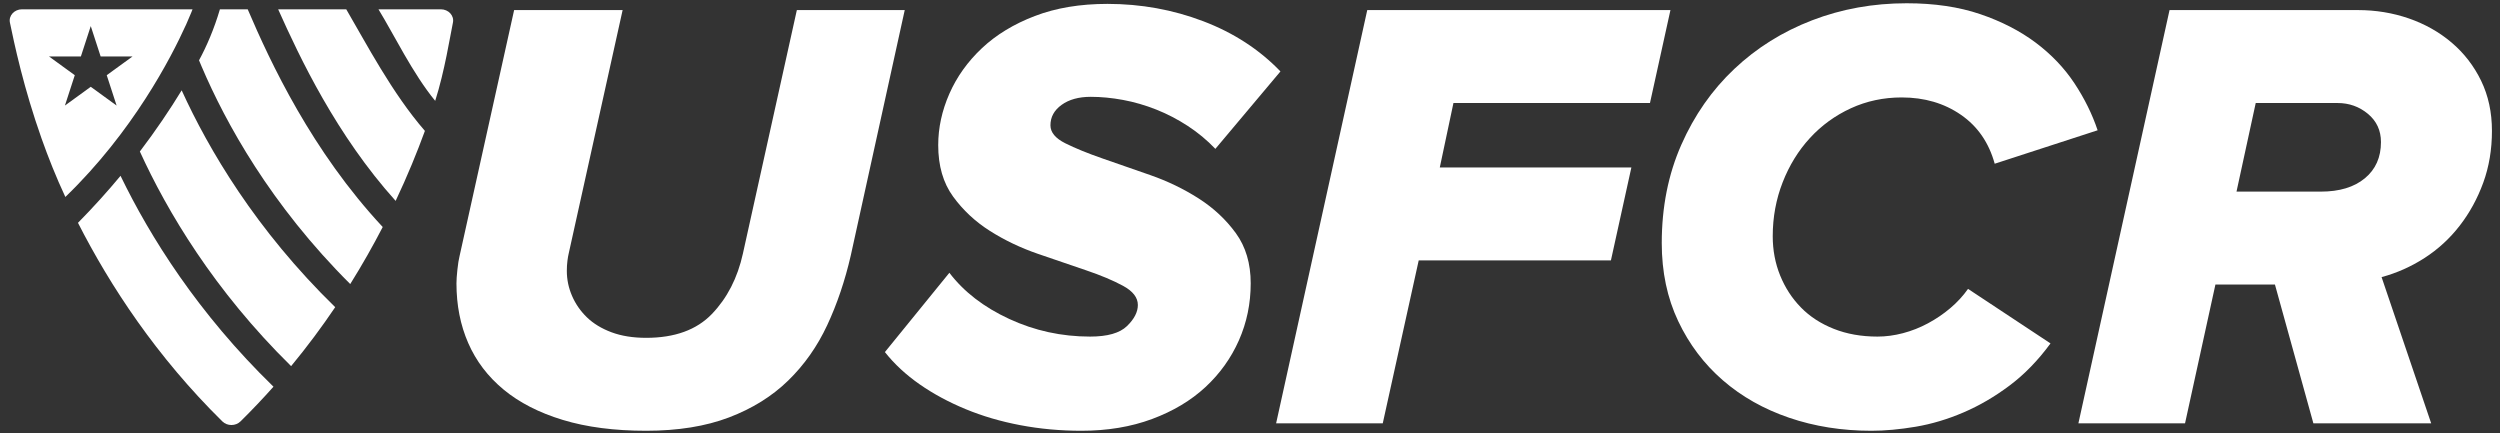 <svg width="100%" height="100%" viewBox="0 0 2584 448" version="1.1" xmlns="http://www.w3.org/2000/svg" xmlns:xlink="http://www.w3.org/1999/xlink" xml:space="preserve" xmlns:serif="http://www.serif.com/" style="fill-rule:evenodd;clip-rule:evenodd;stroke-linejoin:round;stroke-miterlimit:1.414;">
    <rect x="0" y="0" width="2584" height="448" fill="#333333" stroke="none"/>
    <g id="devi" transform="matrix(1,0,0,0.766,0,0)">
            <rect x="0" y="0" width="2583.33" height="583.333" style="fill: none;" class="svg-elem-1"></rect>
            <g transform="matrix(4.167,0,0,5.436,0,-177.706)">
                    <g transform="matrix(1.101,0,0,1.101,-59.698,19.026)">
                            <path id="sp1" d="M199.801,109.528C192.629,109.528 186.368,108.712 181.014,107.083C175.658,105.456 171.212,103.173 167.674,100.24C164.134,97.307 161.48,93.815 159.712,89.763C157.942,85.712 157.058,81.221 157.058,76.284C157.058,75.539 157.128,74.516 157.268,73.211C157.408,71.908 157.569,70.885 157.757,70.138L170.049,14.684L194.493,14.684L182.341,69.579C182.247,69.952 182.153,70.487 182.062,71.186C181.968,71.884 181.922,72.653 181.922,73.49C181.922,75.446 182.317,77.332 183.109,79.148C183.899,80.963 185.017,82.571 186.462,83.967C187.904,85.364 189.744,86.481 191.979,87.32C194.214,88.157 196.82,88.576 199.801,88.576C206.227,88.576 211.162,86.783 214.608,83.199C218.052,79.615 220.38,75.075 221.592,69.579L233.744,14.684L258.049,14.684L245.896,69.998C244.591,75.68 242.824,80.918 240.588,85.712C238.354,90.51 235.42,94.677 231.789,98.214C228.157,101.754 223.709,104.524 218.449,106.525C213.187,108.526 206.971,109.528 199.801,109.528Z" style="fill: rgb(255, 255, 255); fill-rule: nonzero;" class="svg-elem-2"></path>
                    </g>
                    <g transform="matrix(1.101,0,0,1.101,-59.698,19.026)">
                            <path id="sp2" d="M297.858,109.528C293.109,109.528 288.521,109.109 284.1,108.27C279.676,107.433 275.555,106.223 271.738,104.639C267.918,103.056 264.474,101.195 261.401,99.052C258.329,96.911 255.72,94.491 253.579,91.788L268.106,73.909C271.365,78.195 275.858,81.662 281.585,84.316C287.313,86.97 293.389,88.296 299.814,88.296C303.725,88.296 306.495,87.506 308.125,85.922C309.753,84.339 310.569,82.758 310.569,81.173C310.569,79.496 309.452,78.054 307.217,76.843C304.982,75.634 302.21,74.468 298.906,73.351C295.6,72.233 291.992,71 288.081,69.649C284.169,68.301 280.56,66.576 277.255,64.481C273.949,62.386 271.179,59.802 268.944,56.728C266.709,53.656 265.592,49.792 265.592,45.135C265.592,41.223 266.43,37.361 268.106,33.541C269.782,29.724 272.227,26.302 275.439,23.274C278.652,20.25 282.633,17.827 287.382,16.011C292.131,14.195 297.579,13.287 303.725,13.287C311.268,13.287 318.461,14.593 325.306,17.199C332.151,19.807 337.948,23.578 342.695,28.513L328.031,45.973C326.167,44.017 324.095,42.296 321.814,40.804C319.53,39.316 317.155,38.081 314.69,37.103C312.222,36.125 309.731,35.405 307.217,34.938C304.703,34.473 302.28,34.24 299.954,34.24C297.252,34.24 295.065,34.846 293.389,36.055C291.712,37.267 290.875,38.804 290.875,40.665C290.875,42.249 291.992,43.598 294.227,44.716C296.462,45.833 299.255,46.975 302.608,48.138C305.96,49.304 309.568,50.561 313.433,51.909C317.295,53.261 320.906,55.007 324.259,57.148C327.61,59.291 330.405,61.897 332.639,64.97C334.874,68.043 335.992,71.814 335.992,76.284C335.992,80.848 335.105,85.132 333.339,89.135C331.567,93.14 329.053,96.657 325.796,99.681C322.534,102.708 318.532,105.106 313.782,106.874C309.033,108.642 303.725,109.528 297.858,109.528Z" style="fill: rgb(255, 255, 255); fill-rule: nonzero;" class="svg-elem-3"></path>
                    </g>
                    <g transform="matrix(1.101,0,0,1.101,-59.698,19.026)">
                            <path id="sp3" d="M341.718,107.852L362.25,14.684L430.556,14.684L425.945,35.637L381.667,35.637L378.593,50.163L421.756,50.163L417.146,71.116L373.844,71.116L365.743,107.852L341.718,107.852Z" style="fill: rgb(255, 255, 255); fill-rule: nonzero;" class="svg-elem-4"></path>
                    </g>
                    <g transform="matrix(1.101,0,0,1.101,-59.698,19.026)">
                            <path id="sp4" d="M475.811,109.528C469.197,109.528 463.029,108.551 457.303,106.595C451.575,104.639 446.593,101.824 442.356,98.144C438.118,94.467 434.765,90.021 432.299,84.805C429.831,79.591 428.598,73.724 428.598,67.205C428.598,59.103 430.063,51.724 432.998,45.065C435.931,38.408 439.912,32.703 444.94,27.954C449.969,23.204 455.813,19.551 462.471,16.989C469.128,14.429 476.229,13.147 483.771,13.147C490.011,13.147 495.527,13.964 500.325,15.592C505.119,17.222 509.286,19.364 512.827,22.017C516.364,24.672 519.273,27.722 521.557,31.167C523.836,34.613 525.583,38.151 526.795,41.783L503.607,49.325C502.302,44.576 499.766,40.898 495.994,38.29C492.223,35.685 487.775,34.379 482.654,34.379C478.556,34.379 474.739,35.196 471.2,36.824C467.661,38.454 464.588,40.689 461.981,43.529C459.373,46.37 457.323,49.699 455.836,53.516C454.345,57.335 453.601,61.386 453.601,65.668C453.601,68.835 454.16,71.792 455.276,74.537C456.394,77.286 457.953,79.685 459.956,81.732C461.957,83.782 464.427,85.387 467.359,86.551C470.292,87.717 473.575,88.296 477.207,88.296C479.068,88.296 480.979,88.041 482.935,87.529C484.89,87.018 486.775,86.272 488.591,85.294C490.407,84.316 492.083,83.177 493.62,81.871C495.156,80.568 496.482,79.126 497.601,77.541L516.179,89.834C513.385,93.653 510.313,96.818 506.96,99.331C503.607,101.846 500.138,103.871 496.554,105.407C492.967,106.944 489.381,108.014 485.798,108.621C482.212,109.225 478.883,109.528 475.811,109.528Z" style="fill: rgb(255, 255, 255); fill-rule: nonzero;" class="svg-elem-5"></path>
                    </g>
                    <g transform="matrix(1.101,0,0,1.101,-59.698,19.026)">
                            <path id="sp5" d="M577.079,55.611C581.271,55.611 584.575,54.612 586.997,52.608C589.418,50.607 590.629,47.883 590.629,44.436C590.629,41.831 589.651,39.711 587.695,38.081C585.739,36.453 583.457,35.637 580.851,35.637L562.413,35.637L558.083,55.611L577.079,55.611ZM575.403,107.852L566.743,76.564L553.333,76.564L546.489,107.852L522.464,107.852L542.997,14.684L585.46,14.684C589.464,14.684 593.282,15.313 596.914,16.57C600.546,17.827 603.759,19.643 606.553,22.017C609.346,24.392 611.558,27.256 613.188,30.608C614.815,33.961 615.632,37.732 615.632,41.922C615.632,46.113 614.98,50.002 613.677,53.586C612.371,57.171 610.604,60.408 608.369,63.294C606.134,66.181 603.502,68.601 600.477,70.557C597.449,72.513 594.213,73.958 590.769,74.888L601.942,107.852L575.403,107.852Z" style="fill: rgb(255, 255, 255); fill-rule: nonzero;" class="svg-elem-6"></path>
                    </g>
                    <g transform="matrix(0.747,0,0,0.747,2.405,34.284)">
                            <path id="sp6" d="M69.803,0.957C67.885,7.492 65.348,13.354 62.865,17.908C63.152,18.6 63.444,19.299 63.746,20.004C71.722,38.691 86.645,65.908 113.077,92.254C117.098,85.818 120.68,79.466 123.865,73.301C100.409,48.142 86.682,18.86 79.032,0.957L69.803,0.957ZM89.143,0.957C96.377,17.148 108.527,42.803 128.154,64.625C132.081,56.317 135.279,48.471 137.87,41.364C126.957,28.783 118.405,12.331 111.755,0.957L89.143,0.957ZM36.803,56.291C32.501,61.48 27.795,66.708 22.671,71.911C33.417,93.005 48.797,116.406 70.62,137.903C72.238,139.498 75.012,139.498 76.63,137.903C80.482,134.109 84.129,130.256 87.589,126.365C62.471,101.926 46.599,76.514 36.803,56.291ZM143.156,0.957L122.45,0.957C127.599,9.364 133.819,22.304 141.289,31.38C144.431,21.56 146.245,9.865 147.178,5.375C147.656,3.079 145.72,0.957 143.156,0.957ZM57.104,27.885C53.122,34.409 48.52,41.24 43.221,48.21C52.303,68.096 67.803,94.297 93.447,119.53C98.819,113.026 103.685,106.461 108.086,99.939C81.715,74.221 66.043,47.498 57.104,27.885Z" style="fill: rgb(255, 255, 255); fill-rule: nonzero;" class="svg-elem-7"></path>
                    </g>
                    <g transform="matrix(0.747,0,0,0.747,2.405,34.284)">
                            <path id="sp7" d="M35.5,32.942L26.918,26.707L18.337,32.942L21.615,22.854L13.034,16.619L23.641,16.619L26.918,6.532L30.196,16.619L40.803,16.619L32.222,22.854L35.5,32.942ZM4.094,0.957C1.53,0.957 -0.404,3.079 0.072,5.375C0.74,8.587 1.859,13.991 3.591,20.78C3.591,20.78 3.592,20.781 3.592,20.782C3.597,20.828 3.646,21.016 3.725,21.301C5.404,27.827 7.645,35.591 10.587,43.908C10.591,43.917 10.597,43.938 10.597,43.938L10.599,43.938C12.81,50.186 15.415,56.741 18.481,63.318C40.968,41.595 53.658,16.895 58.461,6.276C58.462,6.28 58.465,6.289 58.466,6.292C58.514,6.196 58.64,5.904 58.805,5.513C60.093,2.621 60.716,0.957 60.716,0.957L4.094,0.957Z" style="fill: rgb(255, 255, 255); fill-rule: nonzero;" class="svg-elem-8"></path>
                    </g>
            </g>
        </g>
</svg>